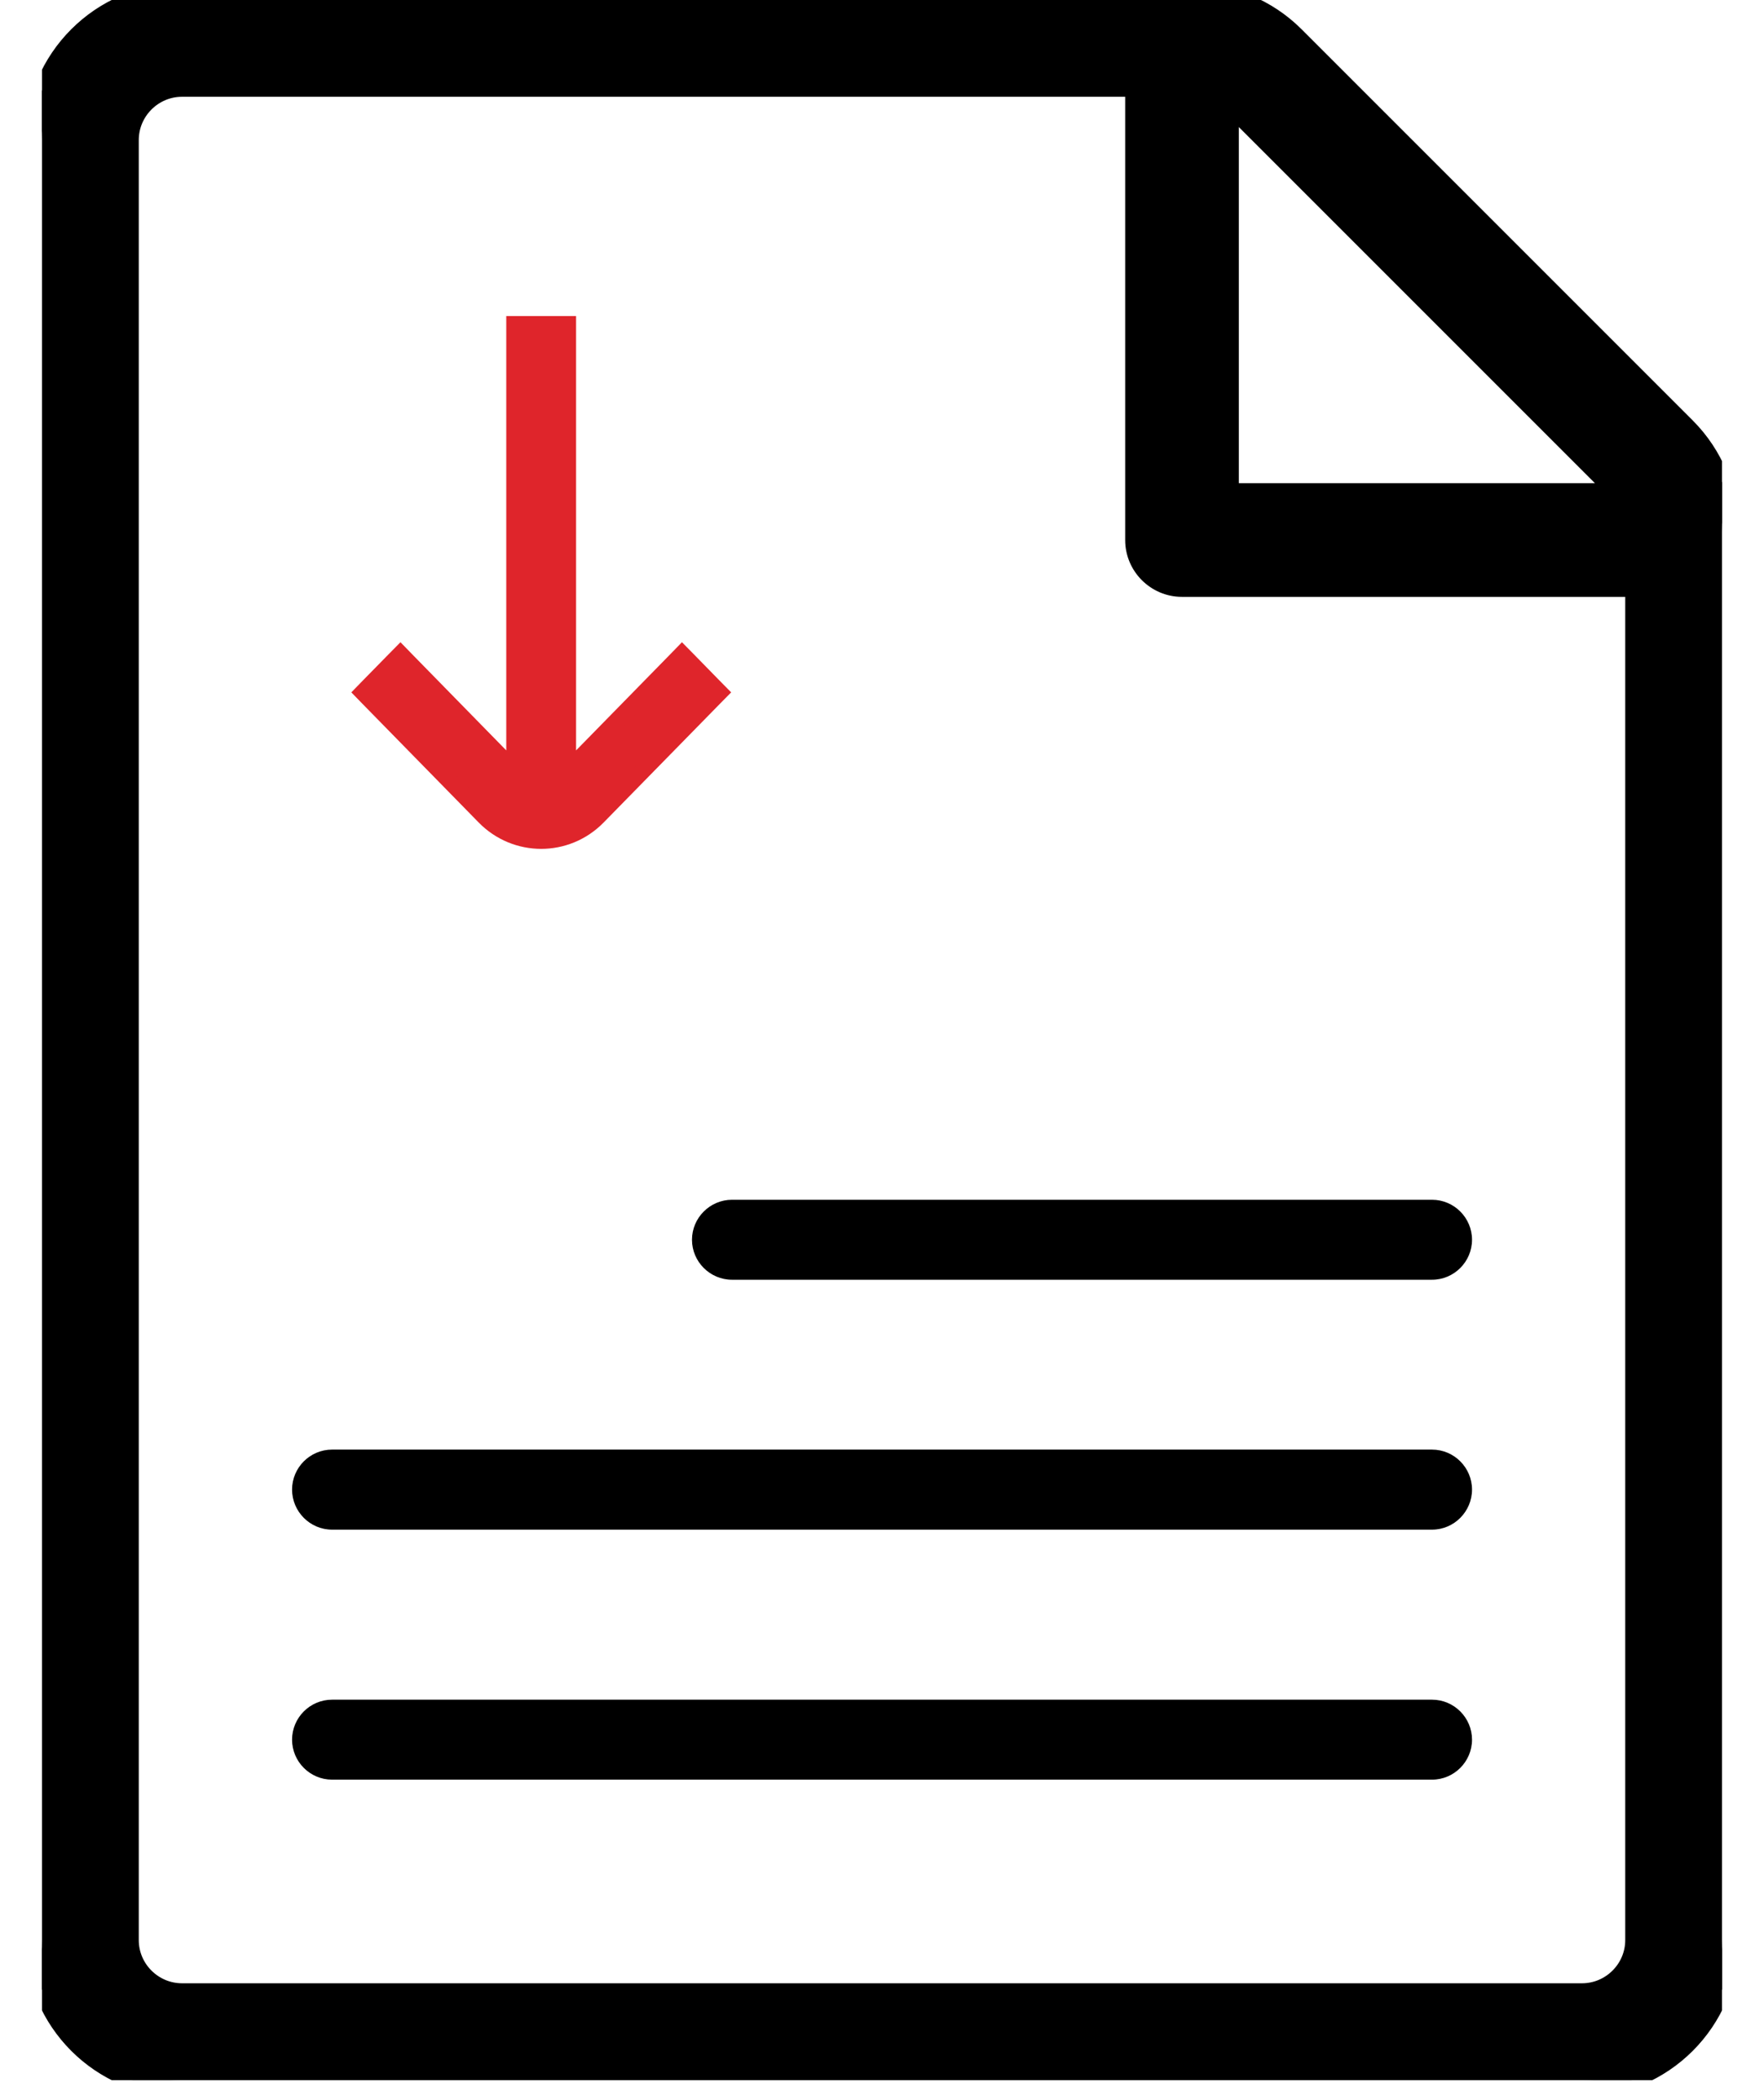 <svg width="21" height="25" viewBox="0 0 21 25" fill="none" xmlns="http://www.w3.org/2000/svg">
<g id="Layer_1" clip-path="url(#clip0_3331_15621)">
<path id="Vector" d="M0.4 23.095C0.4 24.067 1.195 24.862 2.167 24.862H18.833C19.805 24.862 20.6 24.067 20.6 23.095V6.327C20.6 5.86 20.411 5.406 20.083 5.078L15.422 0.417C15.094 0.089 14.64 -0.1 14.173 -0.1H2.167C1.195 -0.1 0.4 0.695 0.4 1.667V23.095ZM1.552 1.667C1.552 1.329 1.829 1.052 2.167 1.052H13.495V6.429C13.495 6.746 13.754 7.005 14.071 7.005H19.448V23.095C19.448 23.433 19.171 23.709 18.833 23.709H2.167C1.829 23.709 1.552 23.433 1.552 23.095V1.667ZM14.648 1.271L19.229 5.852H14.648V1.271Z" fill="black" stroke="black" stroke-width="0.2"/>
<path id="Vector_2" d="M8.714 15.234C8.453 15.234 8.238 15.02 8.238 14.758C8.238 14.496 8.453 14.282 8.714 14.282H17.048C17.31 14.282 17.524 14.496 17.524 14.758C17.524 15.02 17.31 15.234 17.048 15.234H8.714Z" fill="black"/>
<path id="Vector_3" d="M3.953 18.209C3.691 18.209 3.477 17.994 3.477 17.732C3.477 17.47 3.691 17.256 3.953 17.256H17.048C17.31 17.256 17.524 17.47 17.524 17.732C17.524 17.994 17.31 18.209 17.048 18.209H3.953Z" fill="black"/>
<path id="Vector_4" d="M3.953 21.185C3.691 21.185 3.477 20.971 3.477 20.709C3.477 20.447 3.691 20.233 3.953 20.233H17.048C17.31 20.233 17.524 20.447 17.524 20.709C17.524 20.971 17.31 21.185 17.048 21.185H3.953Z" fill="black"/>
<path id="Vector_5" d="M8.495 8.312L8.564 8.242L8.495 8.172L8.191 7.861L8.119 7.788L8.048 7.861L6.758 9.178V3.962V3.862H6.658H6.227H6.127V3.962V9.178L4.838 7.861L4.767 7.788L4.695 7.861L4.39 8.172L4.322 8.242L4.39 8.312L5.77 9.721L5.77 9.721C5.955 9.91 6.199 10.005 6.443 10.005C6.686 10.005 6.93 9.91 7.115 9.721L8.495 8.312Z" fill="#DF252B" stroke="#DF252B" stroke-width="0.2"/>
</g>
<defs>
<clipPath id="clip0_3331_15621">
<rect width="20" height="24.762" fill="white" transform="translate(0.5)"/>
</clipPath>
</defs>
</svg>
